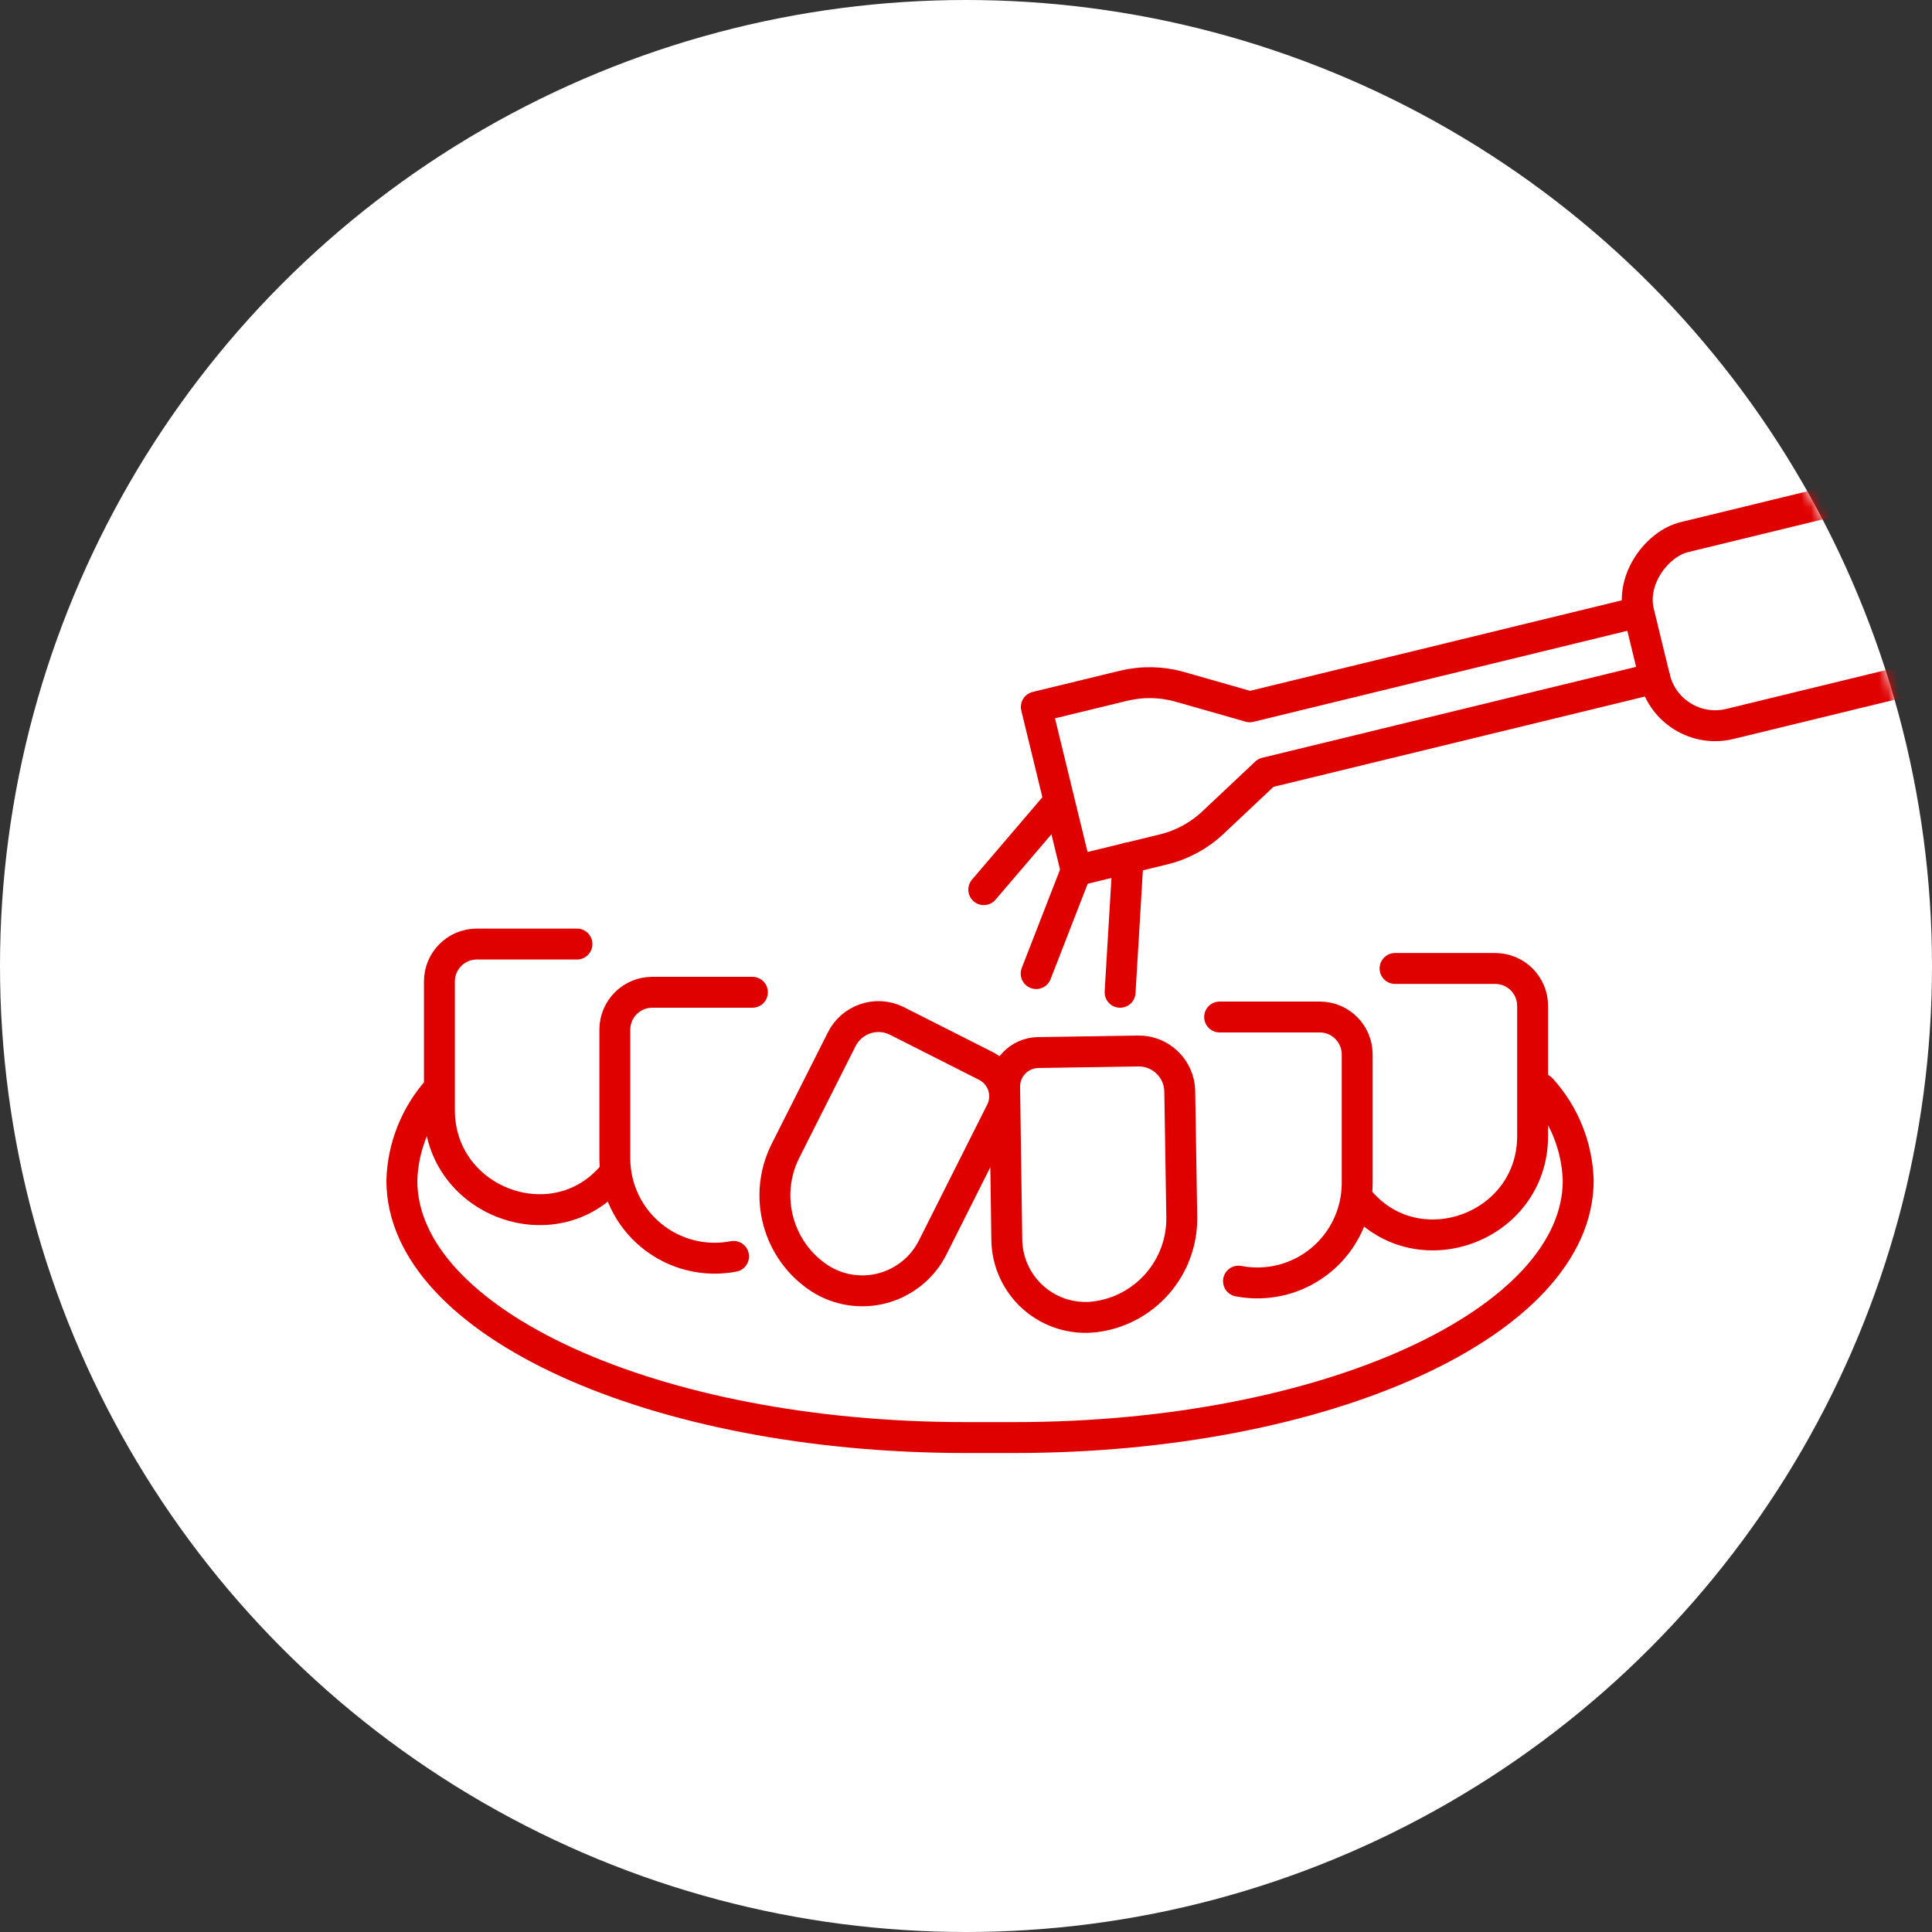 <?xml version="1.0" encoding="UTF-8"?>
<svg width="200px" height="200px" viewBox="0 0 200 200" version="1.1" xmlns="http://www.w3.org/2000/svg" xmlns:xlink="http://www.w3.org/1999/xlink">
    <rect x="0" y="0" width="200" height="200" fill="#333333" stroke="none"/>
    <title>svg/invisalign_icon_scan</title>
    <defs>
        <circle id="path-1" cx="100" cy="100" r="100"></circle>
    </defs>
    <g id="Entwurf-KGS-v2" stroke="none" stroke-width="1" fill="none" fill-rule="evenodd">
        <g id="Website_KGS_5_Kfo_Erwachsene-Copy-2" transform="translate(-1246, -7249)">
            <g id="svg/invisalign_icon_scan" transform="translate(1246, 7249)">
                <mask id="mask-2" fill="white">
                    <use xlink:href="#path-1"></use>
                </mask>
                <use id="Mask" fill="#FFFFFF" xlink:href="#path-1"></use>
                <g id="icon-scan" mask="url(#mask-2)" stroke="#DF0000" stroke-linecap="round" stroke-linejoin="round" stroke-width="3.2">
                    <g transform="translate(41.6, 40.8)">
                        <rect id="Rectangle" transform="translate(161.87, 17.966) rotate(76.33) translate(-161.87, -17.966) " x="151.918" y="-15.994" width="19.904" height="67.92" rx="6.432"></rect>
                        <path d="M129.712,29.408 L89.44,39.2 L83.968,44.352 C82.528,45.711 80.757,46.671 78.832,47.136 L69.808,49.328 L67.744,40.864 L65.68,32.384 L74.704,30.192 C76.628,29.725 78.64,29.763 80.544,30.304 L87.776,32.368 L128,22.576" id="Path"></path>
                        <line x1="69.808" y1="49.328" x2="65.664" y2="59.984" id="Path"></line>
                        <line x1="67.936" y1="42.288" x2="60.24" y2="51.296" id="Path"></line>
                        <line x1="75.184" y1="48.016" x2="74.352" y2="61.92" id="Path"></line>
                        <path d="M54.96,88.32 C53.922,90.395 52.049,91.929 49.811,92.54 C47.573,93.151 45.18,92.78 43.232,91.52 C38.91,88.667 37.388,83.043 39.68,78.4 L45.52,66.816 C46.553,64.713 49.092,63.84 51.2,64.864 L60.432,69.536 C61.274,69.946 61.917,70.675 62.218,71.562 C62.518,72.449 62.451,73.419 62.032,74.256 L54.96,88.32 Z" id="Path"></path>
                        <path d="M34.336,89.264 C31.312,89.846 28.186,89.049 25.81,87.09 C23.434,85.131 22.055,82.215 22.048,79.136 L22.048,65.792 C22.048,63.654 23.782,61.92 25.92,61.92 L36.288,61.92" id="Path"></path>
                        <path d="M22.048,80.608 C16.08,88.16 3.888,83.728 3.888,74.112 L3.888,60.8 C3.888,58.662 5.622,56.928 7.76,56.928 L18.128,56.928" id="Path"></path>
                        <path d="M62.624,87.52 C62.648,89.835 63.657,92.03 65.397,93.557 C67.138,95.084 69.446,95.798 71.744,95.52 C76.953,94.874 80.833,90.4 80.736,85.152 L80.528,72.176 C80.511,71.049 80.046,69.974 79.235,69.191 C78.425,68.407 77.335,67.979 76.208,68 L65.856,68.16 C64.917,68.177 64.023,68.568 63.374,69.247 C62.725,69.926 62.374,70.837 62.4,71.776 L62.624,87.52 Z" id="Path"></path>
                        <path d="M86.608,91.824 C89.632,92.406 92.758,91.609 95.134,89.65 C97.51,87.691 98.889,84.775 98.896,81.696 L98.896,68.352 C98.896,66.214 97.162,64.48 95.024,64.48 L84.656,64.48" id="Path"></path>
                        <path d="M98.896,83.2 C104.864,90.752 117.056,86.4 117.056,76.8 L117.056,63.328 C117.056,61.19 115.322,59.456 113.184,59.456 L102.816,59.456" id="Path"></path>
                        <path d="M117.936,71.904 C120.312,74.51 121.675,77.883 121.776,81.408 C121.776,96.096 95.648,108.016 63.408,108.016 L58.352,108.016 C26.128,108.016 0,96.096 0,81.408 C0.101,77.883 1.464,74.51 3.84,71.904" id="Path"></path>
                    </g>
                </g>
            </g>
        </g>
    </g>
</svg>